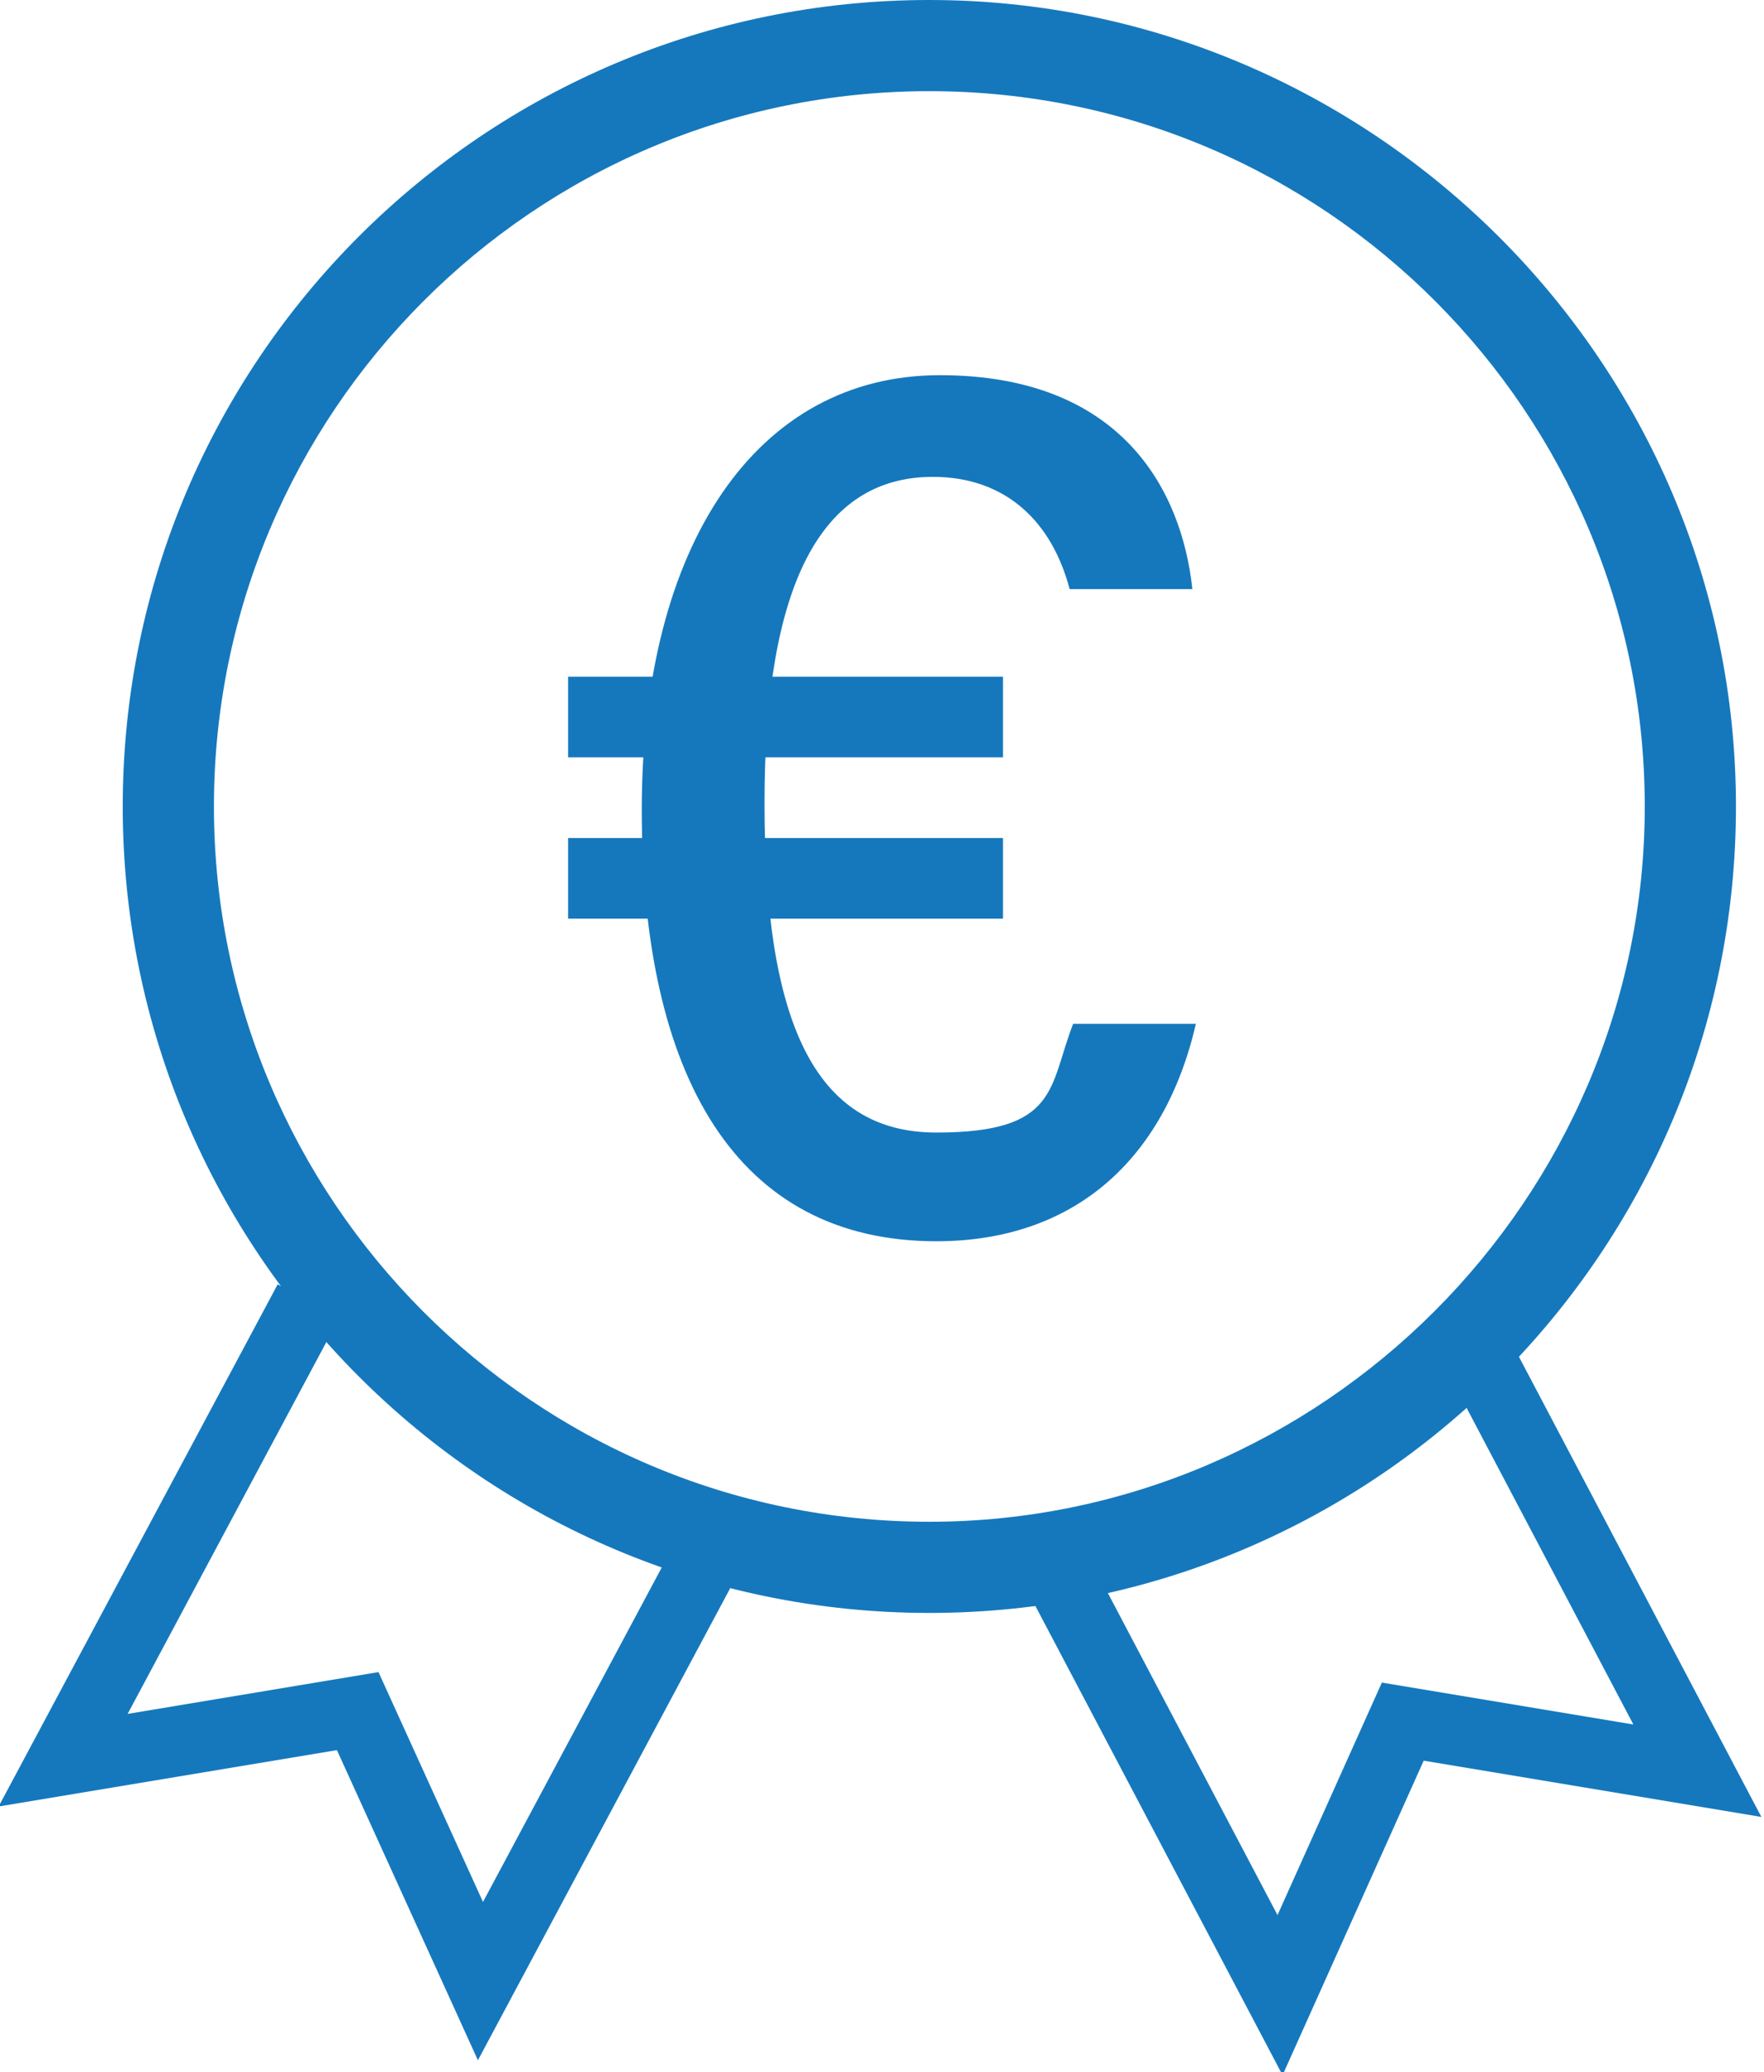 <?xml version="1.0" encoding="UTF-8"?>
<svg id="Ebene_1" xmlns="http://www.w3.org/2000/svg" version="1.1" xmlns:xlink="http://www.w3.org/1999/xlink" viewBox="0 0 50.3 59.1">
  <!-- Generator: Adobe Illustrator 29.3.1, SVG Export Plug-In . SVG Version: 2.1.0 Build 151)  -->
  <defs>
    <style>
      .st0 {
        fill: #1578bd;
      }

      .st1 {
        fill: #1578bd;
      }

      .st2 {
        fill: none;
        stroke: #1578bd;
        stroke-miterlimit: 10;
        stroke-width: 2px;
      }
    </style>
  </defs>
  <path class="st0" d="M26.5,0C13.8,0,3.5,10.3,3.5,23s10.3,23,23,23,23-10.3,23-23S39.1,0,26.5,0ZM26.5,43.4c-11.3,0-20.4-9.2-20.4-20.4S15.2,2.6,26.5,2.6s20.4,9.2,20.4,20.4-9.2,20.4-20.4,20.4Z"/>
  <polyline class="st2" points="41.5 37.4 48.4 50.5 40 49.1 36.5 56.9 29.6 43.8"/>
  <polyline class="st2" points="8.8 37.1 1.8 50.2 10.2 48.8 13.7 56.5 20.7 43.4"/>
  <path class="st1" d="M16.2,21.6v-2.3h12.4v2.3h-12.4ZM16.2,26.2v-2.3h12.4v2.3h-12.4ZM34.1,29.2c-.9,3.9-3.5,6.2-7.4,6.2-5.7,0-8.4-4.7-8.4-12.3s3.3-12.4,8.5-12.4,6.9,3.3,7.2,6.1h-3.5c-.5-1.9-1.8-3.2-3.9-3.2-3.2,0-4.8,3.1-4.8,9.3s1.4,9.4,4.9,9.4,3.2-1.3,3.9-3.1h3.5Z"/>
</svg>